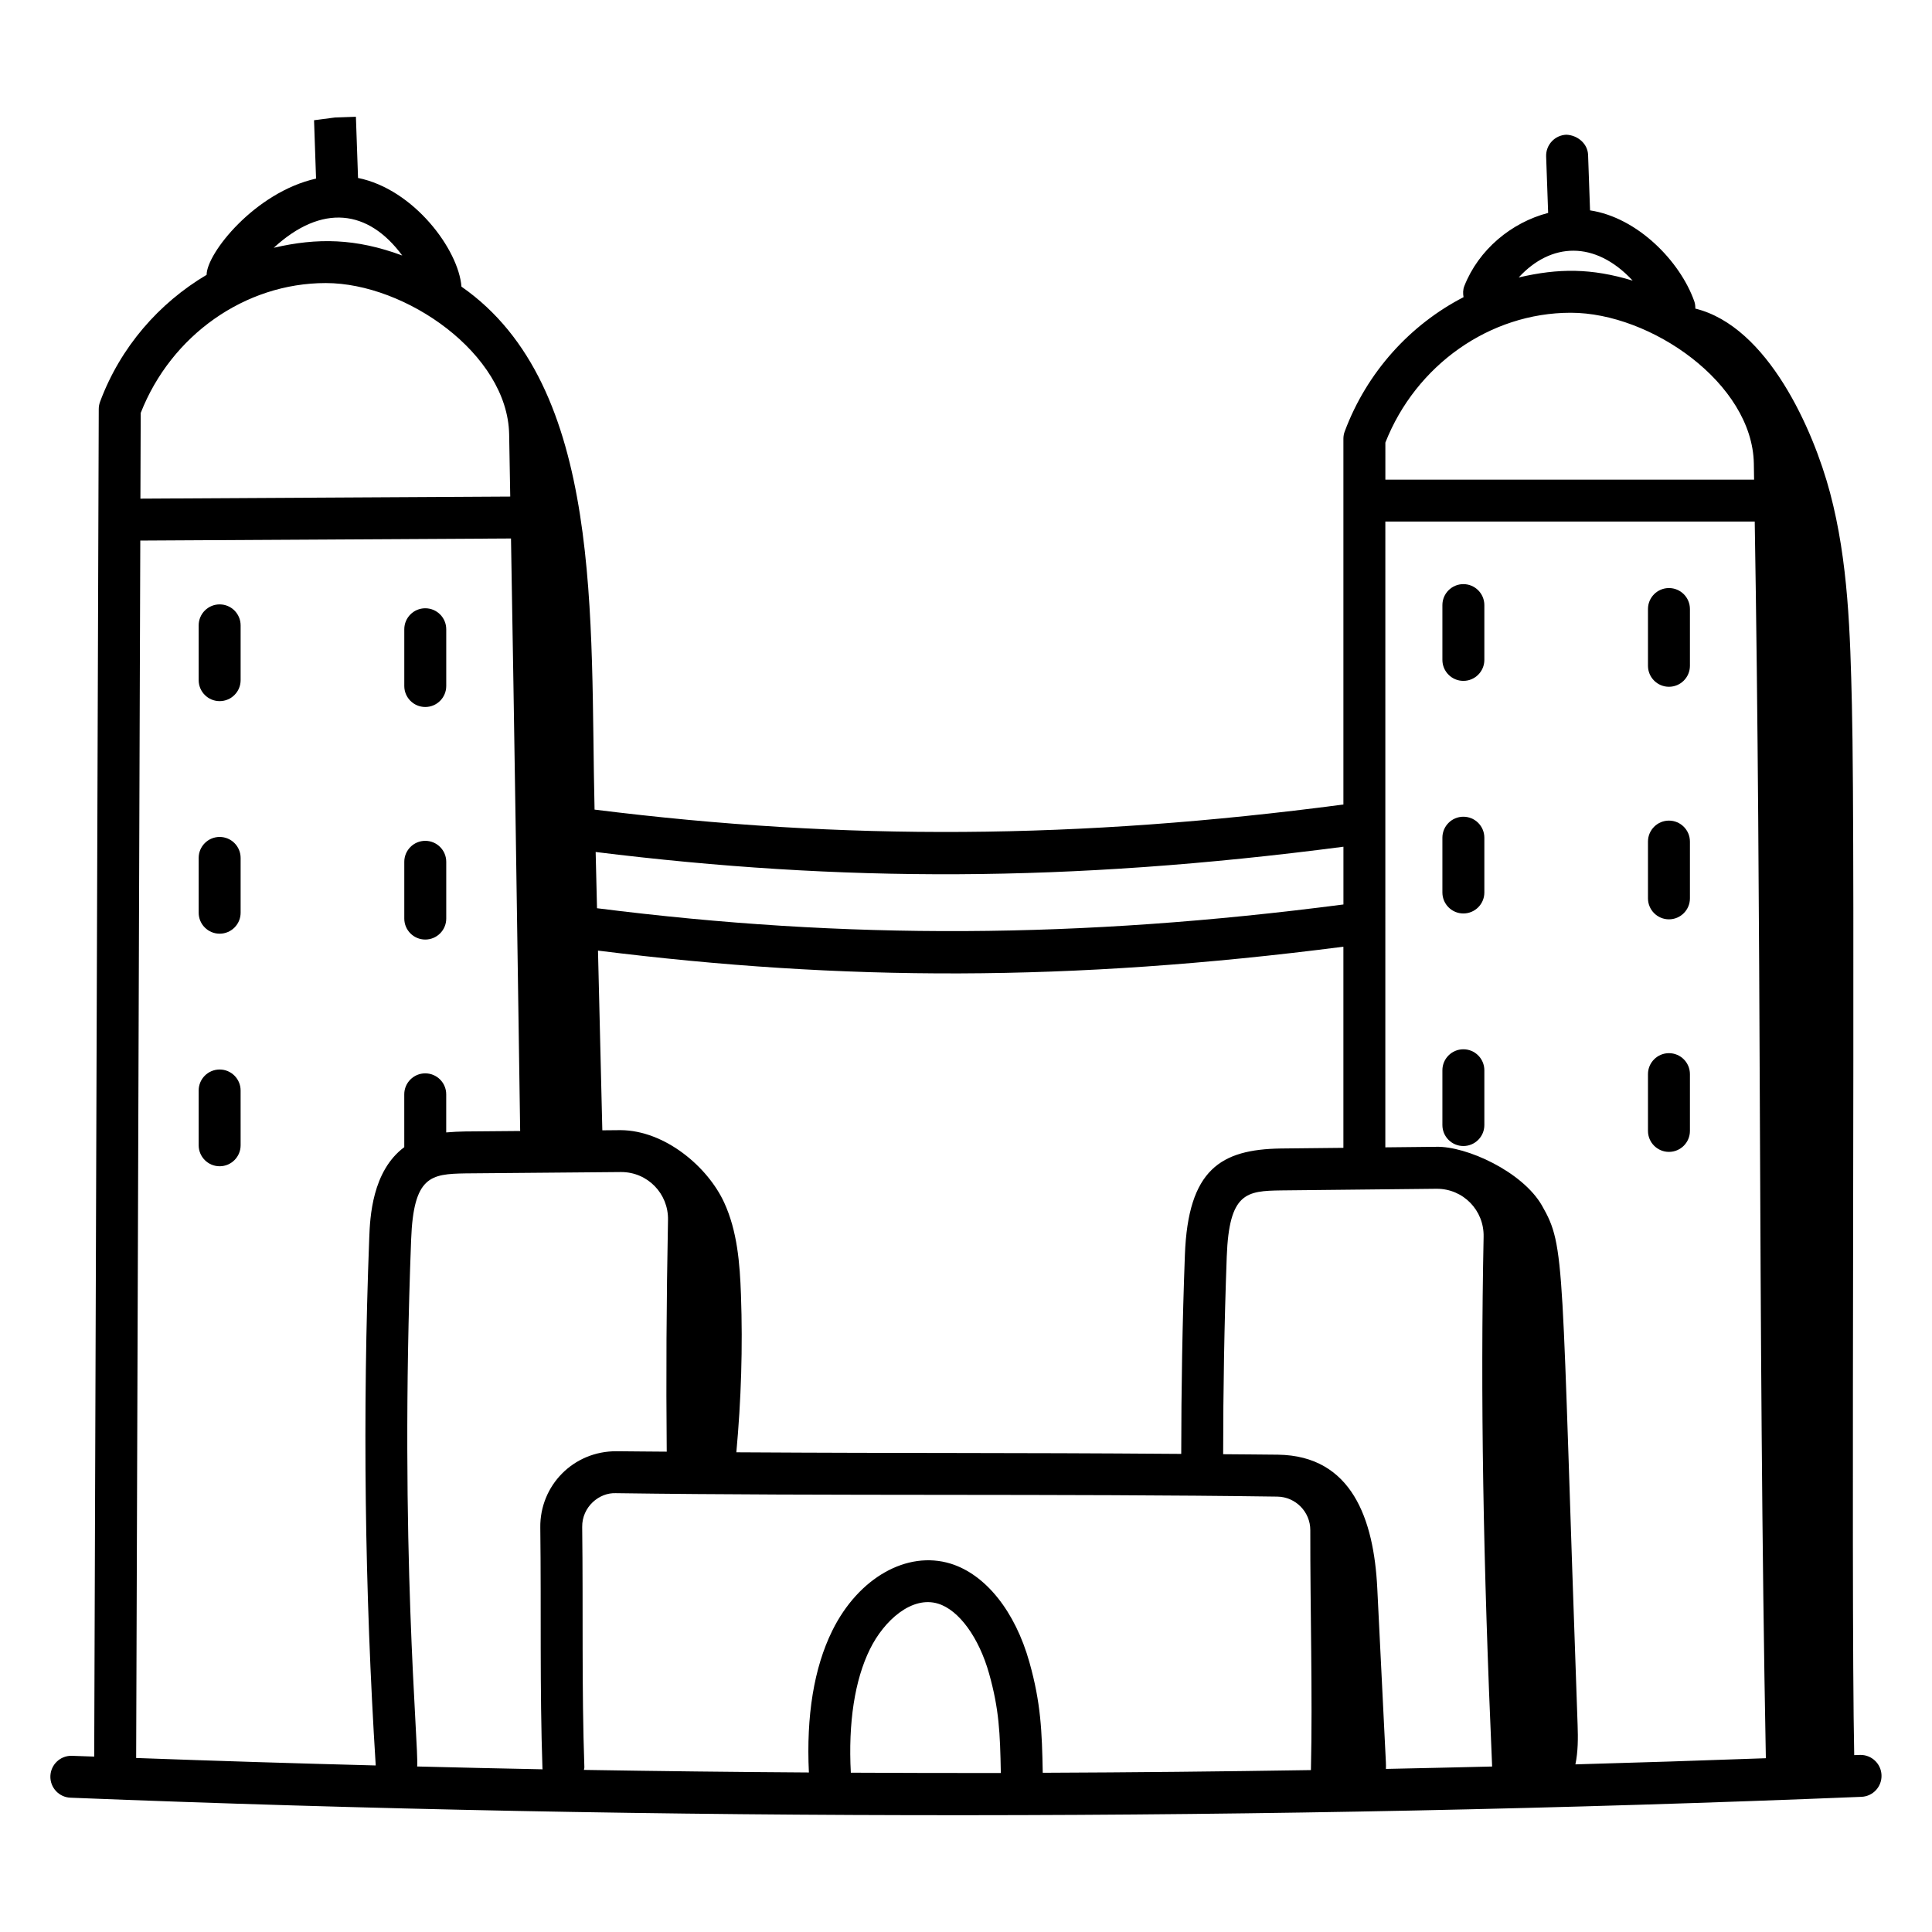 <?xml version="1.0" encoding="UTF-8"?>
<!-- Uploaded to: SVG Repo, www.svgrepo.com, Generator: SVG Repo Mixer Tools -->
<svg fill="#000000" width="800px" height="800px" version="1.1" viewBox="144 144 512 512" xmlns="http://www.w3.org/2000/svg">
 <g>
  <path d="m637.09 609.07c-0.059 0-1.641 0.059-1.703 0.059-0.941-44.68 0.383-237.12-0.613-278.32-0.457-18.895-0.941-37.996-5.801-56.262-4.418-16.602-16.465-44.031-35.691-48.766 0.004-0.621-0.043-1.25-0.258-1.871-3.777-10.734-15.109-22.273-27.645-24.16l-0.52-14.684c-0.109-3.059-2.844-5.246-5.754-5.363-3.066 0.109-5.461 2.684-5.363 5.754l0.531 14.969c-9.742 2.543-18.406 9.715-22.211 19.379-0.387 0.98-0.379 1.98-0.211 2.949-14.125 7.289-25.605 19.84-31.48 35.57-0.238 0.621-0.355 1.281-0.355 1.945v96.934c-70.16 9.266-132.12 9.652-198.45 1.352-1.207-49.969 2.676-112.18-35.277-138.59-0.738-9.762-12.578-25.812-27.43-28.809 0-0.047 0.023-0.082 0.02-0.125l-0.559-16.086-5.559 0.195-5.535 0.723 0.531 15.465c-16.215 3.652-29.016 19.844-29 25.508-12.605 7.469-22.844 19.133-28.238 33.641-0.223 0.613-0.348 1.266-0.348 1.918l-1.203 357.12c-1.945-0.074-3.902-0.125-5.848-0.203-0.074-0.008-0.145-0.008-0.223-0.008-2.965 0-5.426 2.344-5.543 5.34-0.121 3.059 2.266 5.652 5.332 5.766 157.18 6.262 317.23 6.184 474.61-0.23 3.066-0.121 5.457-2.707 5.324-5.773-0.113-2.988-2.582-5.332-5.539-5.332zm-60.41-390.7c-10.965-3.328-19.633-3.305-30.207-0.84 8.496-9.258 20.199-9.93 30.207 0.84zm-65.543 42.922c8.066-20.492 27.625-34.41 49.137-34.41 21.184 0 48.16 18.695 48.512 39.996 0.027 1.406 0.039 2.824 0.066 4.234h-97.715zm-11.113 107.1v15.301c-69.832 9.094-131.62 9.379-197.81 0.996-0.121-4.969-0.238-9.938-0.359-14.902 65.016 8.027 125.08 8.156 198.17-1.395zm-159.66 118.74c-0.297-8.336-0.969-16.871-4.453-24.449-4.352-9.465-15.695-19.121-27.465-19.184l-4.824 0.043c-0.383-15.875-0.766-31.75-1.148-47.621 64.969 8.113 124.71 8.344 197.54-1.035v53.301l-16.605 0.176c-15.844 0.258-24.559 5.481-25.402 28.219-0.668 17.941-0.961 35.59-0.969 52.715-48.344-0.363-69.363-0.129-117.9-0.422 1.277-13.875 1.723-27.82 1.223-41.742zm-89.766-275.42c-12.305-4.559-22.492-4.738-34.051-2.047 12.777-11.75 25.062-10.148 34.051 2.047zm-69.309 41.727c8.035-20.531 27.582-34.426 49.047-34.426 21.172 0 48.18 18.746 48.594 40.062 0.102 5.461 0.191 11.027 0.289 16.52l-98.008 0.551zm69.848 194.57c-8.523 6.336-9.086 18.613-9.281 24.047-1.793 46.43-1.215 93.469 1.715 139.81-21.195-0.551-42.359-1.203-63.488-1.98l1.094-322.63 98.242-0.551c0.895 51.477 1.672 104.25 2.43 157.02l-14.641 0.125c-1.539 0.027-3.231 0.105-4.957 0.254v-10.094c0-3.066-2.488-5.559-5.559-5.559-3.066 0-5.559 2.488-5.559 5.559zm36.621 164.69c0.004 0.066 0.039 0.121 0.043 0.188-11.09-0.203-22.164-0.484-33.246-0.75 0.465-5.519-4.754-57.531-1.598-139.66 0.637-16.824 5.188-17.359 14.434-17.516 0.941-0.008 43.746-0.375 41.148-0.355h0.094c6.981 0 12.543 5.707 12.395 12.699-0.422 21.754-0.523 41.879-0.336 61.402-4.402-0.047-8.883-0.051-13.242-0.113-11.527-0.09-20.398 9.121-20.266 20.207 0.266 22.129-0.16 42.551 0.574 63.895zm81.719 1.082c-0.703-13.207 1.02-24.531 5.066-32.73 3.746-7.613 11.105-14.219 18.09-12.055 5.512 1.699 10.801 8.973 13.488 18.523 2.652 9.469 2.914 15.652 3.109 26.348-13.258 0.023-26.504-0.027-39.754-0.086zm121.93-0.688c-23.68 0.375-47.367 0.617-71.07 0.711-0.203-11.066-0.504-18.52-3.527-29.281-3.785-13.5-11.598-23.277-20.902-26.148-11.52-3.531-24.406 3.734-31.336 17.754-4.883 9.895-6.918 22.578-6.207 37.598-19.883-0.129-39.758-0.355-59.621-0.684 0.023-0.246 0.129-0.469 0.121-0.723-0.73-21.008-0.309-41.703-0.578-63.664-0.062-5.297 4.484-9.176 8.992-8.949 55.984 0.789 117.77 0.094 175.23 0.91 4.832 0.066 8.746 4.051 8.734 8.891-0.035 21.648 0.625 43.289 0.164 63.586zm19.875-0.305c0.027-0.625 0.02-1.25-0.012-1.848-0.758-15.344-1.516-30.688-2.277-46.031-0.902-18.277-6.723-35.129-26.324-35.402-4.781-0.066-9.691-0.074-14.52-0.125 0.008-17.016 0.301-34.562 0.953-52.395 0.637-16.973 5.211-17.379 14.449-17.516 1.324-0.016 41.934-0.441 41.133-0.434h0.094c6.981 0 12.543 5.691 12.395 12.699-0.855 42.125-0.152 85.695 2.258 140.41-9.379 0.215-18.758 0.453-28.148 0.637zm50.215-1.207c0.711-3.371 0.711-6.973 0.586-10.449-4.434-124.2-3.082-126.48-9.426-137.61-5.144-9.023-20.066-15.832-28.066-15.605l-13.465 0.141 0.004-165.84h97.891c0.875 52.324 1.137 105.3 1.363 156.71 0.246 56.078 0.5 114.06 1.586 171.02-16.805 0.609-33.625 1.16-50.473 1.629z"/>
  <path d="m202.21 304.17c-3.066 0-5.559 2.488-5.559 5.559v14.52c0 3.066 2.488 5.559 5.559 5.559 3.066 0 5.559-2.488 5.559-5.559v-14.52c-0.004-3.07-2.492-5.559-5.559-5.559z"/>
  <path d="m256.7 331.36c3.066 0 5.559-2.488 5.559-5.559v-15.043c0-3.066-2.488-5.559-5.559-5.559-3.066 0-5.559 2.488-5.559 5.559v15.043c0 3.07 2.492 5.559 5.559 5.559z"/>
  <path d="m202.21 365.8c-3.066 0-5.559 2.488-5.559 5.559v14.52c0 3.066 2.488 5.559 5.559 5.559 3.066 0 5.559-2.488 5.559-5.559v-14.52c-0.004-3.07-2.492-5.559-5.559-5.559z"/>
  <path d="m256.7 392.99c3.066 0 5.559-2.488 5.559-5.559v-15.043c0-3.066-2.488-5.559-5.559-5.559-3.066 0-5.559 2.488-5.559 5.559v15.043c0 3.07 2.492 5.559 5.559 5.559z"/>
  <path d="m202.21 427.43c-3.066 0-5.559 2.488-5.559 5.559v14.52c0 3.066 2.488 5.559 5.559 5.559 3.066 0 5.559-2.488 5.559-5.559l-0.004-14.52c0-3.066-2.488-5.559-5.555-5.559z"/>
  <path d="m531.81 298.8c-3.066 0-5.559 2.488-5.559 5.559v14.52c0 3.066 2.488 5.559 5.559 5.559 3.066 0 5.559-2.488 5.559-5.559v-14.52c-0.004-3.07-2.492-5.559-5.559-5.559z"/>
  <path d="m586.29 299.84c-3.066 0-5.559 2.488-5.559 5.559v15.043c0 3.066 2.488 5.559 5.559 5.559 3.066 0 5.559-2.488 5.559-5.559v-15.043c0-3.07-2.492-5.559-5.559-5.559z"/>
  <path d="m531.81 360.44c-3.066 0-5.559 2.488-5.559 5.559v14.52c0 3.066 2.488 5.559 5.559 5.559 3.066 0 5.559-2.488 5.559-5.559v-14.52c-0.004-3.07-2.492-5.559-5.559-5.559z"/>
  <path d="m586.29 361.47c-3.066 0-5.559 2.488-5.559 5.559v15.043c0 3.066 2.488 5.559 5.559 5.559 3.066 0 5.559-2.488 5.559-5.559v-15.043c0-3.066-2.492-5.559-5.559-5.559z"/>
  <path d="m531.81 422.07c-3.066 0-5.559 2.488-5.559 5.559v14.52c0 3.066 2.488 5.559 5.559 5.559 3.066 0 5.559-2.488 5.559-5.559v-14.52c-0.004-3.07-2.492-5.559-5.559-5.559z"/>
  <path d="m586.29 423.1c-3.066 0-5.559 2.488-5.559 5.559v15.043c0 3.066 2.488 5.559 5.559 5.559 3.066 0 5.559-2.488 5.559-5.559v-15.043c0-3.07-2.492-5.559-5.559-5.559z"/>
 </g>
</svg>